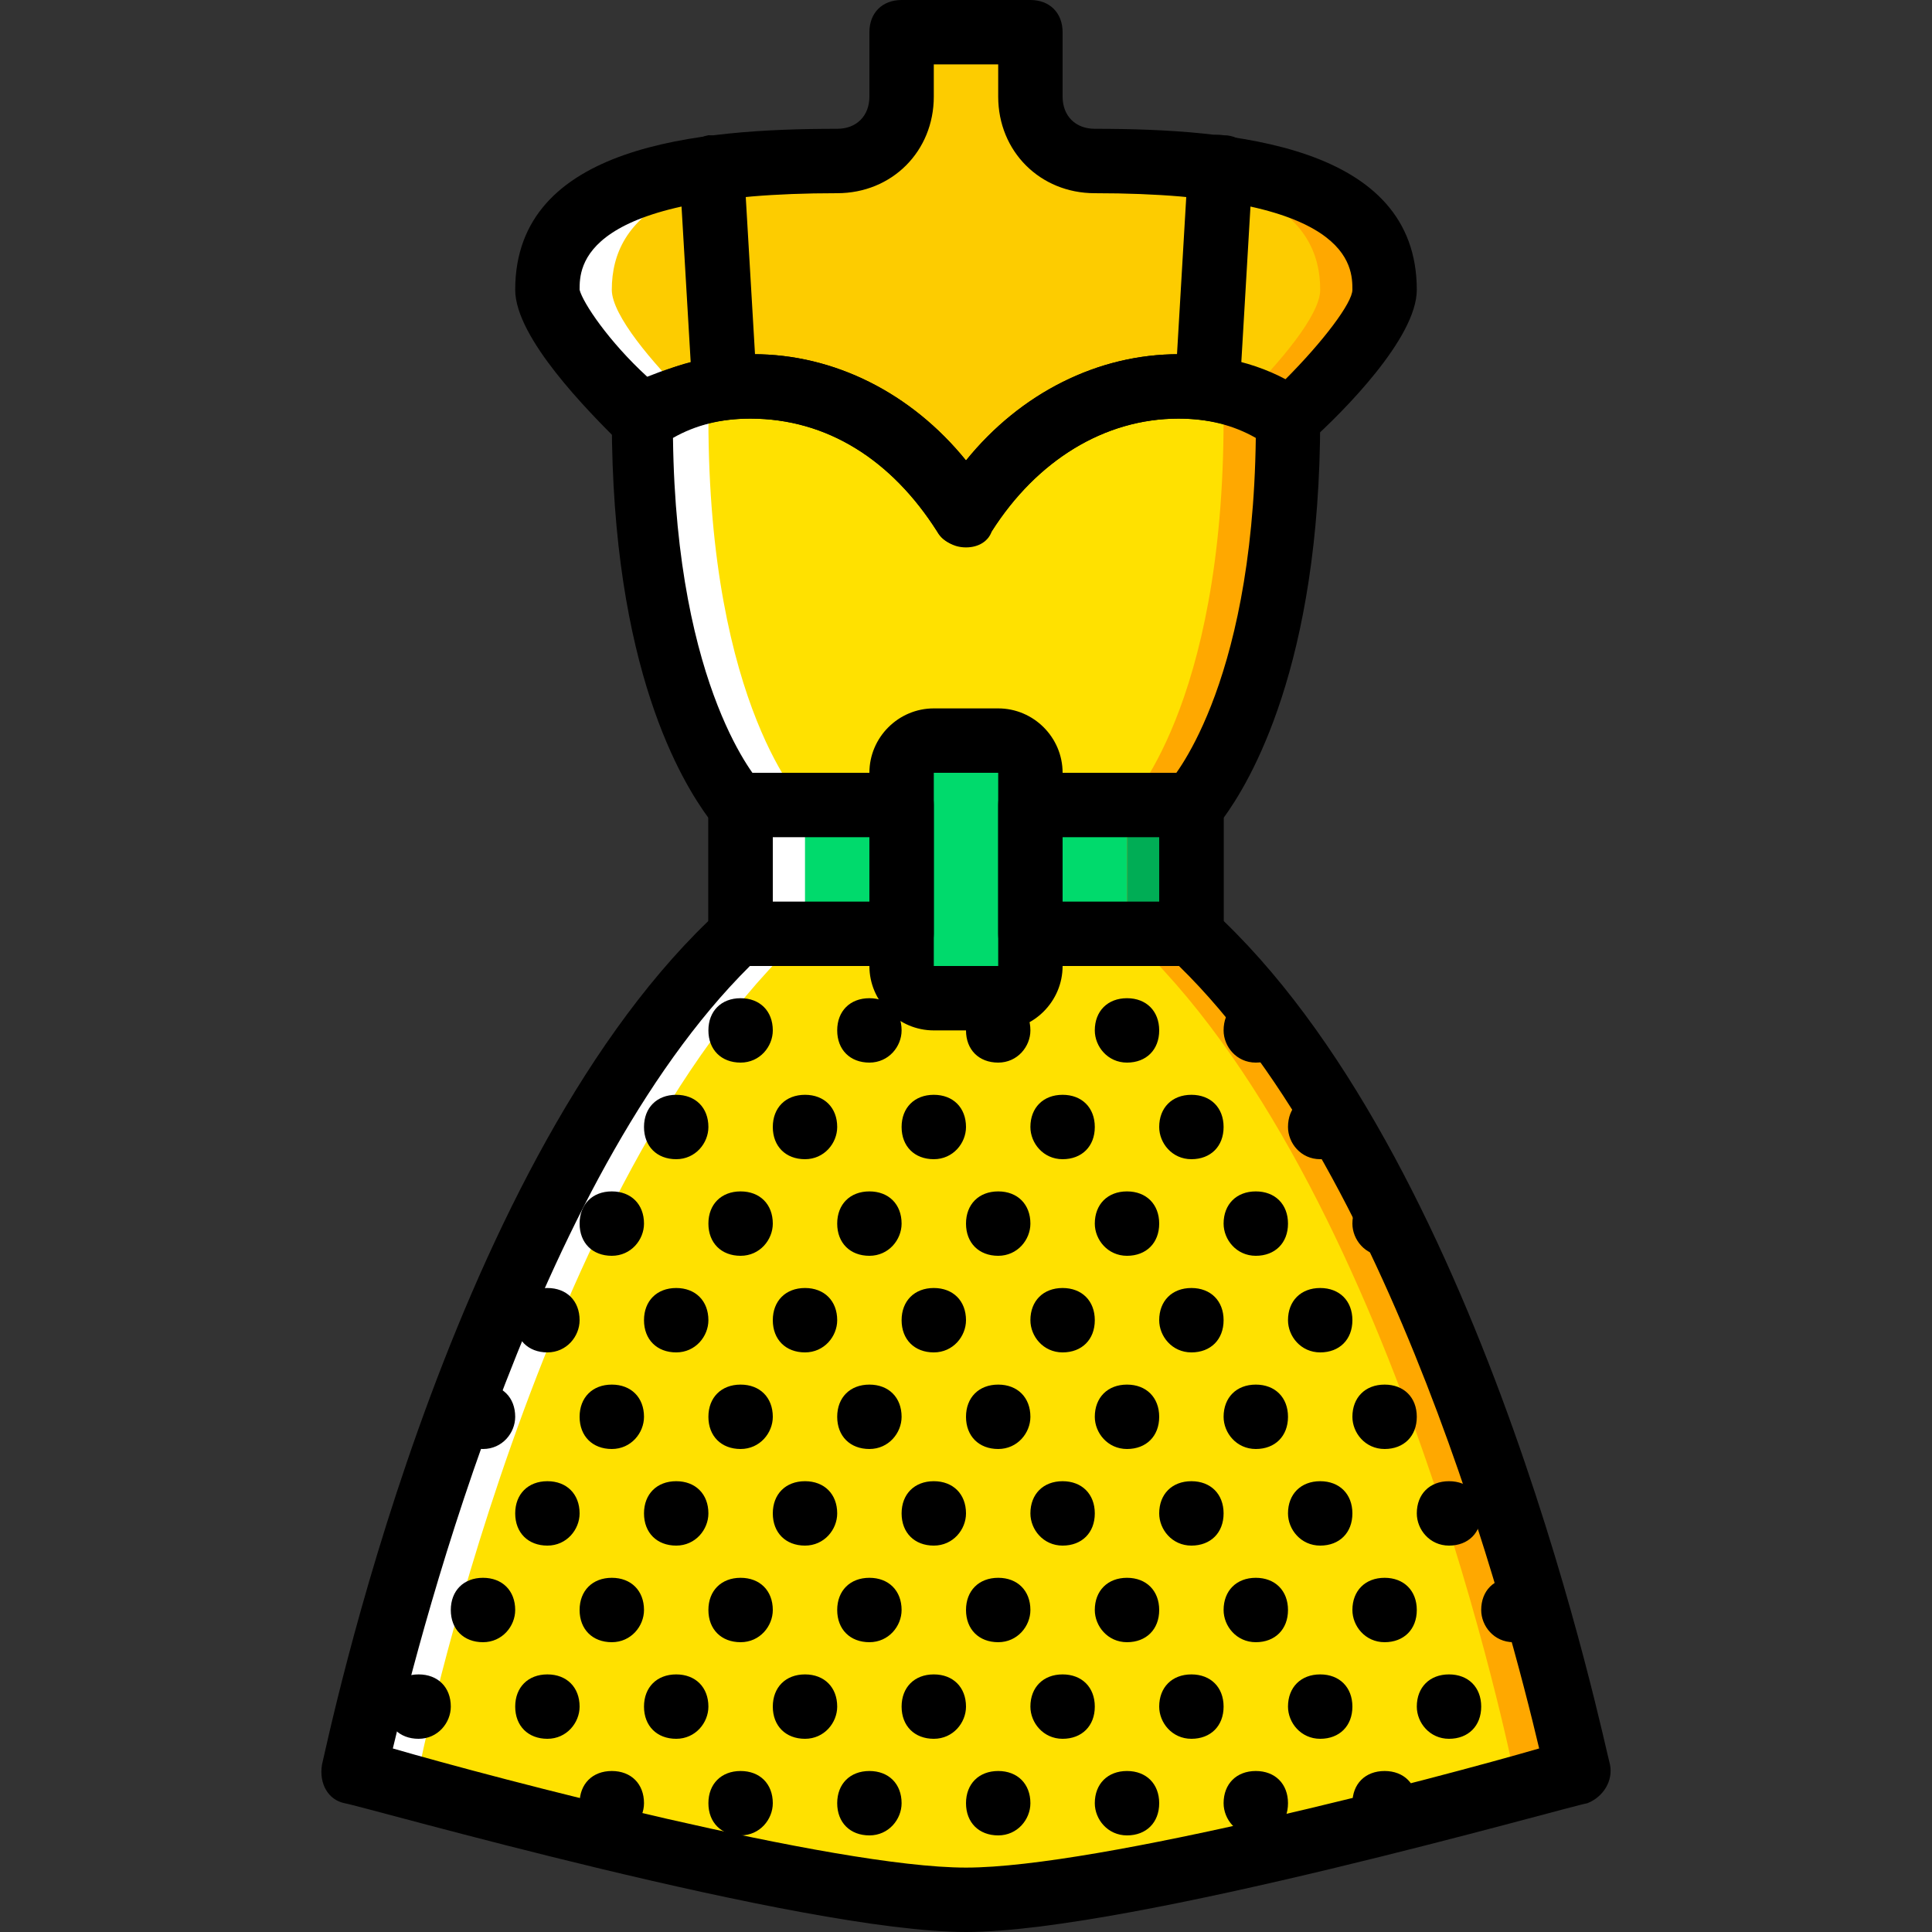 <?xml version="1.0" encoding="iso-8859-1"?>
<!-- Uploaded to: SVG Repo, www.svgrepo.com, Generator: SVG Repo Mixer Tools -->
<svg height="800px" width="800px" version="1.1" id="Layer_1" xmlns="http://www.w3.org/2000/svg" xmlns:xlink="http://www.w3.org/1999/xlink" 
	 viewBox="0 0 512 512" xml:space="preserve">
<rect x="0" y="0" width="512" height="512" fill="#333333" stroke="none"/>
<g transform="translate(1)">
	<path style="fill:#FDCC00;" d="M289.133,42.667c-9.387,0-17.067-7.68-17.067-17.067V8.533H255h-17.067V25.6
		c0,9.387-7.68,17.067-17.067,17.067c-59.733,0-76.8,14.507-76.8,34.133c0,8.533,16.213,25.6,25.6,34.133
		C191,95.573,231.96,98.987,255,136.533c23.04-37.547,64-40.96,85.333-25.6c9.387-8.533,25.6-25.6,25.6-34.133
		C365.933,57.173,348.867,42.667,289.133,42.667"/>
	<path style="fill:#FFE100;" d="M314.733,247.467v-34.133c0,0,25.6-25.6,25.6-102.4C319,95.573,278.04,98.987,255,136.533
		c-23.04-37.547-64-40.96-85.333-25.6c0,76.8,25.6,102.4,25.6,102.4v34.133c-70.827,64.853-102.4,221.867-102.4,221.867
		S212.333,503.467,255,503.467s162.133-34.133,162.133-34.133S385.56,312.32,314.733,247.467"/>
	<g>
		<path style="fill:#00DA6C;" d="M263.533,264.533h-17.067c-5.12,0-8.533-4.267-8.533-8.533v-51.2c0-5.12,4.267-8.533,8.533-8.533
			h17.067c5.12,0,8.533,4.267,8.533,8.533V256C272.067,260.267,267.8,264.533,263.533,264.533"/>
		<polygon style="fill:#00DA6C;" points="195.267,247.467 237.933,247.467 237.933,213.333 195.267,213.333 		"/>
		<polygon style="fill:#00DA6C;" points="272.067,247.467 314.733,247.467 314.733,213.333 272.067,213.333 		"/>
	</g>
	<g>
		<path style="fill:#FFA800;" d="M272.067,42.667c59.733,0,76.8,14.507,76.8,34.133c0,6.827-11.093,19.627-19.627,28.16
			c4.267,1.707,7.68,3.413,11.093,5.973c9.387-8.533,25.6-25.6,25.6-34.133c0-19.627-17.067-34.133-76.8-34.133H272.067z"/>
		<path style="fill:#FFA800;" d="M314.733,247.467v-34.133c0,0,25.6-25.6,25.6-102.4c-9.387-6.827-23.04-10.24-37.547-7.68
			c7.68,0.853,14.507,4.267,20.48,7.68c0,76.8-25.6,102.4-25.6,102.4v34.133c70.827,64.853,102.4,221.867,102.4,221.867
			s-105.813,29.867-153.6,34.133c3.413,0,5.973,0,8.533,0c42.667,0,162.133-34.133,162.133-34.133S385.56,312.32,314.733,247.467"/>
	</g>
	<g>
		<path style="fill:#FFFFFF;" d="M237.933,42.667c-59.733,0-76.8,14.507-76.8,34.133c0,6.827,11.093,19.627,19.627,28.16
			c-4.267,1.707-7.68,3.413-11.093,5.973c-9.387-8.533-25.6-25.6-25.6-34.133c0-19.627,17.067-34.133,76.8-34.133H237.933z"/>
		<path style="fill:#FFFFFF;" d="M195.267,247.467v-34.133c0,0-25.6-25.6-25.6-102.4c9.387-6.827,23.04-10.24,37.547-7.68
			c-7.68,0.853-14.507,4.267-20.48,7.68c0,76.8,25.6,102.4,25.6,102.4v34.133c-70.827,64.853-102.4,221.867-102.4,221.867
			s105.813,29.867,153.6,34.133c-3.413,0-5.973,0-8.533,0c-42.667,0-162.133-34.133-162.133-34.133S124.44,312.32,195.267,247.467"
			/>
	</g>
	<polygon style="fill:#00AD55;" points="297.667,247.467 314.733,247.467 314.733,213.333 297.667,213.333 	"/>
	<path d="M255,512c-43.52,0-159.573-33.28-164.693-34.133c-4.267-0.853-6.827-5.12-5.973-10.24
		c1.707-6.827,32.427-156.16,102.4-223.573v-27.307c-6.827-9.387-25.6-39.253-25.6-105.813c0-2.56,1.707-5.12,3.413-6.827
		c9.387-6.827,21.333-10.24,34.133-10.24c21.333,0,41.813,10.24,56.32,28.16c14.507-17.92,34.987-28.16,56.32-28.16
		c12.8,0,24.747,3.413,34.133,10.24c2.56,1.707,3.413,4.267,3.413,6.827c0,65.707-18.773,96.427-25.6,105.813v27.307
		c69.973,67.413,100.693,217.6,102.4,223.573c0.853,4.267-1.707,8.533-5.973,10.24C414.573,478.72,298.52,512,255,512z
		 M103.107,463.36c26.453,7.68,116.907,31.573,151.893,31.573s125.44-23.893,151.893-31.573
		c-7.68-32.427-39.253-155.307-98.133-209.92c-1.707-1.707-2.56-3.413-2.56-5.973v-34.133c0-2.56,0.853-4.267,2.56-5.973
		c0,0,22.187-23.893,23.04-91.307c-5.973-3.413-12.8-5.12-20.48-5.12c-19.627,0-37.547,11.093-49.493,29.867
		c-3.413,5.12-11.947,5.12-14.507,0c-11.947-18.773-29.013-29.867-49.493-29.867c-7.68,0-14.507,1.707-20.48,5.12
		c0.853,67.413,23.04,91.307,23.04,91.307c1.707,1.707,2.56,3.413,2.56,5.973v34.133c0,2.56-0.853,4.267-2.56,5.973
		C142.36,308.053,110.787,430.933,103.107,463.36z"/>
	<path d="M191,110.933c-4.267,0-8.533-3.413-8.533-7.68l-3.413-58.027c0-5.12,3.413-8.533,7.68-9.387c5.12,0,8.533,3.413,9.387,7.68
		l3.413,58.027C199.533,106.667,196.12,110.933,191,110.933L191,110.933z"/>
	<path d="M255,145.067c-3.413,0-5.973-1.707-7.68-4.267c-11.947-18.773-29.013-29.867-49.493-29.867
		c-9.387,0-17.92,2.56-23.893,6.827c-3.413,2.56-7.68,1.707-11.093-0.853c-7.68-7.68-27.307-27.307-27.307-40.107
		c0-38.4,48.64-42.667,85.333-42.667c5.12,0,8.533-3.413,8.533-8.533V8.533c0-5.12,3.413-8.533,8.533-8.533h34.133
		c5.12,0,8.533,3.413,8.533,8.533V25.6c0,5.12,3.413,8.533,8.533,8.533c36.693,0,85.333,4.267,85.333,42.667
		c0,12.8-19.627,32.427-28.16,40.107c-2.56,2.56-7.68,3.413-11.093,0.853c-5.973-4.267-14.507-6.827-23.893-6.827
		c-19.627,0-37.547,11.093-49.493,29.867C260.973,143.36,258.413,145.067,255,145.067z M198.68,93.867
		c21.333,0,41.813,10.24,56.32,28.16c14.507-17.92,34.987-28.16,56.32-28.16c10.24,0,19.627,2.56,28.16,6.827
		c10.24-10.24,17.92-20.48,17.92-23.893c0-5.973,0-25.6-68.267-25.6c-14.507,0-25.6-11.093-25.6-25.6v-8.533h-17.067V25.6
		c0,14.507-11.093,25.6-25.6,25.6C152.6,51.2,152.6,70.827,152.6,76.8c0.853,3.413,7.68,13.653,17.92,23.04
		C179.053,96.427,188.44,93.867,198.68,93.867z"/>
	<path d="M319,110.933L319,110.933c-5.12,0-8.533-4.267-8.533-9.387l3.413-58.027c0-5.12,4.267-8.533,9.387-7.68
		c5.12,0,8.533,4.267,7.68,9.387l-3.413,58.027C327.533,107.52,323.267,110.933,319,110.933z"/>
	<path d="M263.533,273.067h-17.067c-9.387,0-17.067-7.68-17.067-17.067v-51.2c0-9.387,7.68-17.067,17.067-17.067h17.067
		c9.387,0,17.067,7.68,17.067,17.067V256C280.6,265.387,272.92,273.067,263.533,273.067z M246.467,204.8V256h17.067l0,0v-51.2
		H246.467z"/>
	<path d="M237.933,256h-42.667c-5.12,0-8.533-3.413-8.533-8.533v-34.133c0-5.12,3.413-8.533,8.533-8.533h42.667
		c5.12,0,8.533,3.413,8.533,8.533v34.133C246.467,251.733,243.053,256,237.933,256z M203.8,238.933h25.6v-17.067h-25.6V238.933z"/>
	<path d="M314.733,256h-42.667c-5.12,0-8.533-3.413-8.533-8.533v-34.133c0-5.12,3.413-8.533,8.533-8.533h42.667
		c5.12,0,8.533,3.413,8.533,8.533v34.133C323.267,251.733,319.853,256,314.733,256z M280.6,238.933h25.6v-17.067h-25.6V238.933z"/>
	<path d="M272.067,273.067c0-5.12-3.413-8.533-8.533-8.533c-5.12,0-8.533,3.413-8.533,8.533s3.413,8.533,8.533,8.533
		C268.653,281.6,272.067,277.333,272.067,273.067"/>
	<path d="M272.067,324.267c0-5.12-3.413-8.533-8.533-8.533c-5.12,0-8.533,3.413-8.533,8.533c0,5.12,3.413,8.533,8.533,8.533
		C268.653,332.8,272.067,328.533,272.067,324.267"/>
	<path d="M272.067,375.467c0-5.12-3.413-8.533-8.533-8.533c-5.12,0-8.533,3.413-8.533,8.533c0,5.12,3.413,8.533,8.533,8.533
		C268.653,384,272.067,379.733,272.067,375.467"/>
	<path d="M272.067,426.667c0-5.12-3.413-8.533-8.533-8.533c-5.12,0-8.533,3.413-8.533,8.533s3.413,8.533,8.533,8.533
		C268.653,435.2,272.067,430.933,272.067,426.667"/>
	<path d="M152.6,349.867c0-5.12-3.413-8.533-8.533-8.533c-5.12,0-8.533,3.413-8.533,8.533c0,5.12,3.413,8.533,8.533,8.533
		C149.187,358.4,152.6,354.133,152.6,349.867"/>
	<path d="M203.8,273.067c0-5.12-3.413-8.533-8.533-8.533c-5.12,0-8.533,3.413-8.533,8.533s3.413,8.533,8.533,8.533
		C200.387,281.6,203.8,277.333,203.8,273.067"/>
	<path d="M186.733,298.667c0-5.12-3.413-8.533-8.533-8.533c-5.12,0-8.533,3.413-8.533,8.533s3.413,8.533,8.533,8.533
		C183.32,307.2,186.733,302.933,186.733,298.667"/>
	<path d="M220.867,298.667c0-5.12-3.413-8.533-8.533-8.533s-8.533,3.413-8.533,8.533s3.413,8.533,8.533,8.533
		S220.867,302.933,220.867,298.667"/>
	<path d="M237.933,273.067c0-5.12-3.413-8.533-8.533-8.533c-5.12,0-8.533,3.413-8.533,8.533s3.413,8.533,8.533,8.533
		C234.52,281.6,237.933,277.333,237.933,273.067"/>
	<path d="M255,298.667c0-5.12-3.413-8.533-8.533-8.533c-5.12,0-8.533,3.413-8.533,8.533s3.413,8.533,8.533,8.533
		C251.587,307.2,255,302.933,255,298.667"/>
	<path d="M169.667,324.267c0-5.12-3.413-8.533-8.533-8.533c-5.12,0-8.533,3.413-8.533,8.533c0,5.12,3.413,8.533,8.533,8.533
		C166.253,332.8,169.667,328.533,169.667,324.267"/>
	<path d="M203.8,324.267c0-5.12-3.413-8.533-8.533-8.533c-5.12,0-8.533,3.413-8.533,8.533c0,5.12,3.413,8.533,8.533,8.533
		C200.387,332.8,203.8,328.533,203.8,324.267"/>
	<path d="M186.733,349.867c0-5.12-3.413-8.533-8.533-8.533c-5.12,0-8.533,3.413-8.533,8.533c0,5.12,3.413,8.533,8.533,8.533
		C183.32,358.4,186.733,354.133,186.733,349.867"/>
	<path d="M220.867,349.867c0-5.12-3.413-8.533-8.533-8.533s-8.533,3.413-8.533,8.533c0,5.12,3.413,8.533,8.533,8.533
		S220.867,354.133,220.867,349.867"/>
	<path d="M237.933,324.267c0-5.12-3.413-8.533-8.533-8.533c-5.12,0-8.533,3.413-8.533,8.533c0,5.12,3.413,8.533,8.533,8.533
		C234.52,332.8,237.933,328.533,237.933,324.267"/>
	<path d="M255,349.867c0-5.12-3.413-8.533-8.533-8.533c-5.12,0-8.533,3.413-8.533,8.533c0,5.12,3.413,8.533,8.533,8.533
		C251.587,358.4,255,354.133,255,349.867"/>
	<path d="M135.533,375.467c0-5.12-3.413-8.533-8.533-8.533s-8.533,3.413-8.533,8.533c0,5.12,3.413,8.533,8.533,8.533
		S135.533,379.733,135.533,375.467"/>
	<path d="M152.6,401.067c0-5.12-3.413-8.533-8.533-8.533c-5.12,0-8.533,3.413-8.533,8.533s3.413,8.533,8.533,8.533
		C149.187,409.6,152.6,405.333,152.6,401.067"/>
	<path d="M118.467,452.267c0-5.12-3.413-8.533-8.533-8.533c-5.12,0-8.533,3.413-8.533,8.533s3.413,8.533,8.533,8.533
		C115.053,460.8,118.467,456.533,118.467,452.267"/>
	<path d="M135.533,426.667c0-5.12-3.413-8.533-8.533-8.533s-8.533,3.413-8.533,8.533S121.88,435.2,127,435.2
		S135.533,430.933,135.533,426.667"/>
	<path d="M152.6,452.267c0-5.12-3.413-8.533-8.533-8.533c-5.12,0-8.533,3.413-8.533,8.533s3.413,8.533,8.533,8.533
		C149.187,460.8,152.6,456.533,152.6,452.267"/>
	<path d="M169.667,375.467c0-5.12-3.413-8.533-8.533-8.533c-5.12,0-8.533,3.413-8.533,8.533c0,5.12,3.413,8.533,8.533,8.533
		C166.253,384,169.667,379.733,169.667,375.467"/>
	<path d="M203.8,375.467c0-5.12-3.413-8.533-8.533-8.533c-5.12,0-8.533,3.413-8.533,8.533c0,5.12,3.413,8.533,8.533,8.533
		C200.387,384,203.8,379.733,203.8,375.467"/>
	<path d="M186.733,401.067c0-5.12-3.413-8.533-8.533-8.533c-5.12,0-8.533,3.413-8.533,8.533s3.413,8.533,8.533,8.533
		C183.32,409.6,186.733,405.333,186.733,401.067"/>
	<path d="M220.867,401.067c0-5.12-3.413-8.533-8.533-8.533s-8.533,3.413-8.533,8.533s3.413,8.533,8.533,8.533
		S220.867,405.333,220.867,401.067"/>
	<path d="M237.933,375.467c0-5.12-3.413-8.533-8.533-8.533c-5.12,0-8.533,3.413-8.533,8.533c0,5.12,3.413,8.533,8.533,8.533
		C234.52,384,237.933,379.733,237.933,375.467"/>
	<path d="M255,401.067c0-5.12-3.413-8.533-8.533-8.533c-5.12,0-8.533,3.413-8.533,8.533s3.413,8.533,8.533,8.533
		C251.587,409.6,255,405.333,255,401.067"/>
	<path d="M169.667,426.667c0-5.12-3.413-8.533-8.533-8.533c-5.12,0-8.533,3.413-8.533,8.533s3.413,8.533,8.533,8.533
		C166.253,435.2,169.667,430.933,169.667,426.667"/>
	<path d="M203.8,426.667c0-5.12-3.413-8.533-8.533-8.533c-5.12,0-8.533,3.413-8.533,8.533s3.413,8.533,8.533,8.533
		C200.387,435.2,203.8,430.933,203.8,426.667"/>
	<path d="M186.733,452.267c0-5.12-3.413-8.533-8.533-8.533c-5.12,0-8.533,3.413-8.533,8.533s3.413,8.533,8.533,8.533
		C183.32,460.8,186.733,456.533,186.733,452.267"/>
	<path d="M220.867,452.267c0-5.12-3.413-8.533-8.533-8.533s-8.533,3.413-8.533,8.533s3.413,8.533,8.533,8.533
		S220.867,456.533,220.867,452.267"/>
	<path d="M237.933,426.667c0-5.12-3.413-8.533-8.533-8.533c-5.12,0-8.533,3.413-8.533,8.533s3.413,8.533,8.533,8.533
		C234.52,435.2,237.933,430.933,237.933,426.667"/>
	<path d="M255,452.267c0-5.12-3.413-8.533-8.533-8.533c-5.12,0-8.533,3.413-8.533,8.533s3.413,8.533,8.533,8.533
		C251.587,460.8,255,456.533,255,452.267"/>
	<path d="M272.067,477.867c0-5.12-3.413-8.533-8.533-8.533c-5.12,0-8.533,3.413-8.533,8.533c0,5.12,3.413,8.533,8.533,8.533
		C268.653,486.4,272.067,482.133,272.067,477.867"/>
	<path d="M169.667,477.867c0-5.12-3.413-8.533-8.533-8.533c-5.12,0-8.533,3.413-8.533,8.533c0,5.12,3.413,8.533,8.533,8.533
		C166.253,486.4,169.667,482.133,169.667,477.867"/>
	<path d="M203.8,477.867c0-5.12-3.413-8.533-8.533-8.533c-5.12,0-8.533,3.413-8.533,8.533c0,5.12,3.413,8.533,8.533,8.533
		C200.387,486.4,203.8,482.133,203.8,477.867"/>
	<path d="M237.933,477.867c0-5.12-3.413-8.533-8.533-8.533c-5.12,0-8.533,3.413-8.533,8.533c0,5.12,3.413,8.533,8.533,8.533
		C234.52,486.4,237.933,482.133,237.933,477.867"/>
	<path d="M323.267,273.067c0-5.12,3.413-8.533,8.533-8.533s8.533,3.413,8.533,8.533s-3.413,8.533-8.533,8.533
		S323.267,277.333,323.267,273.067"/>
	<path d="M340.333,298.667c0-5.12,3.413-8.533,8.533-8.533c5.12,0,8.533,3.413,8.533,8.533s-3.413,8.533-8.533,8.533
		C343.747,307.2,340.333,302.933,340.333,298.667"/>
	<path d="M306.2,298.667c0-5.12,3.413-8.533,8.533-8.533c5.12,0,8.533,3.413,8.533,8.533s-3.413,8.533-8.533,8.533
		C309.613,307.2,306.2,302.933,306.2,298.667"/>
	<path d="M289.133,273.067c0-5.12,3.413-8.533,8.533-8.533s8.533,3.413,8.533,8.533s-3.413,8.533-8.533,8.533
		S289.133,277.333,289.133,273.067"/>
	<path d="M272.067,298.667c0-5.12,3.413-8.533,8.533-8.533c5.12,0,8.533,3.413,8.533,8.533s-3.413,8.533-8.533,8.533
		C275.48,307.2,272.067,302.933,272.067,298.667"/>
	<path d="M357.4,324.267c0-5.12,3.413-8.533,8.533-8.533s8.533,3.413,8.533,8.533c0,5.12-3.413,8.533-8.533,8.533
		S357.4,328.533,357.4,324.267"/>
	<path d="M323.267,324.267c0-5.12,3.413-8.533,8.533-8.533s8.533,3.413,8.533,8.533c0,5.12-3.413,8.533-8.533,8.533
		S323.267,328.533,323.267,324.267"/>
	<path d="M340.333,349.867c0-5.12,3.413-8.533,8.533-8.533c5.12,0,8.533,3.413,8.533,8.533c0,5.12-3.413,8.533-8.533,8.533
		C343.747,358.4,340.333,354.133,340.333,349.867"/>
	<path d="M306.2,349.867c0-5.12,3.413-8.533,8.533-8.533c5.12,0,8.533,3.413,8.533,8.533c0,5.12-3.413,8.533-8.533,8.533
		C309.613,358.4,306.2,354.133,306.2,349.867"/>
	<path d="M289.133,324.267c0-5.12,3.413-8.533,8.533-8.533s8.533,3.413,8.533,8.533c0,5.12-3.413,8.533-8.533,8.533
		S289.133,328.533,289.133,324.267"/>
	<path d="M272.067,349.867c0-5.12,3.413-8.533,8.533-8.533c5.12,0,8.533,3.413,8.533,8.533c0,5.12-3.413,8.533-8.533,8.533
		C275.48,358.4,272.067,354.133,272.067,349.867"/>
	<path d="M374.467,401.067c0-5.12,3.413-8.533,8.533-8.533c5.12,0,8.533,3.413,8.533,8.533S388.12,409.6,383,409.6
		C377.88,409.6,374.467,405.333,374.467,401.067"/>
	<path d="M391.533,426.667c0-5.12,3.413-8.533,8.533-8.533s8.533,3.413,8.533,8.533s-3.413,8.533-8.533,8.533
		S391.533,430.933,391.533,426.667"/>
	<path d="M374.467,452.267c0-5.12,3.413-8.533,8.533-8.533c5.12,0,8.533,3.413,8.533,8.533S388.12,460.8,383,460.8
		C377.88,460.8,374.467,456.533,374.467,452.267"/>
	<path d="M357.4,375.467c0-5.12,3.413-8.533,8.533-8.533s8.533,3.413,8.533,8.533c0,5.12-3.413,8.533-8.533,8.533
		S357.4,379.733,357.4,375.467"/>
	<path d="M323.267,375.467c0-5.12,3.413-8.533,8.533-8.533s8.533,3.413,8.533,8.533c0,5.12-3.413,8.533-8.533,8.533
		S323.267,379.733,323.267,375.467"/>
	<path d="M340.333,401.067c0-5.12,3.413-8.533,8.533-8.533c5.12,0,8.533,3.413,8.533,8.533s-3.413,8.533-8.533,8.533
		C343.747,409.6,340.333,405.333,340.333,401.067"/>
	<path d="M306.2,401.067c0-5.12,3.413-8.533,8.533-8.533c5.12,0,8.533,3.413,8.533,8.533s-3.413,8.533-8.533,8.533
		C309.613,409.6,306.2,405.333,306.2,401.067"/>
	<path d="M289.133,375.467c0-5.12,3.413-8.533,8.533-8.533s8.533,3.413,8.533,8.533c0,5.12-3.413,8.533-8.533,8.533
		S289.133,379.733,289.133,375.467"/>
	<path d="M272.067,401.067c0-5.12,3.413-8.533,8.533-8.533c5.12,0,8.533,3.413,8.533,8.533s-3.413,8.533-8.533,8.533
		C275.48,409.6,272.067,405.333,272.067,401.067"/>
	<path d="M357.4,426.667c0-5.12,3.413-8.533,8.533-8.533s8.533,3.413,8.533,8.533s-3.413,8.533-8.533,8.533
		S357.4,430.933,357.4,426.667"/>
	<path d="M323.267,426.667c0-5.12,3.413-8.533,8.533-8.533s8.533,3.413,8.533,8.533s-3.413,8.533-8.533,8.533
		S323.267,430.933,323.267,426.667"/>
	<path d="M340.333,452.267c0-5.12,3.413-8.533,8.533-8.533c5.12,0,8.533,3.413,8.533,8.533s-3.413,8.533-8.533,8.533
		C343.747,460.8,340.333,456.533,340.333,452.267"/>
	<path d="M306.2,452.267c0-5.12,3.413-8.533,8.533-8.533c5.12,0,8.533,3.413,8.533,8.533s-3.413,8.533-8.533,8.533
		C309.613,460.8,306.2,456.533,306.2,452.267"/>
	<path d="M289.133,426.667c0-5.12,3.413-8.533,8.533-8.533s8.533,3.413,8.533,8.533s-3.413,8.533-8.533,8.533
		S289.133,430.933,289.133,426.667"/>
	<path d="M272.067,452.267c0-5.12,3.413-8.533,8.533-8.533c5.12,0,8.533,3.413,8.533,8.533s-3.413,8.533-8.533,8.533
		C275.48,460.8,272.067,456.533,272.067,452.267"/>
	<path d="M357.4,477.867c0-5.12,3.413-8.533,8.533-8.533s8.533,3.413,8.533,8.533c0,5.12-3.413,8.533-8.533,8.533
		S357.4,482.133,357.4,477.867"/>
	<path d="M323.267,477.867c0-5.12,3.413-8.533,8.533-8.533s8.533,3.413,8.533,8.533c0,5.12-3.413,8.533-8.533,8.533
		S323.267,482.133,323.267,477.867"/>
	<path d="M289.133,477.867c0-5.12,3.413-8.533,8.533-8.533s8.533,3.413,8.533,8.533c0,5.12-3.413,8.533-8.533,8.533
		S289.133,482.133,289.133,477.867"/>
</g>
</svg>
